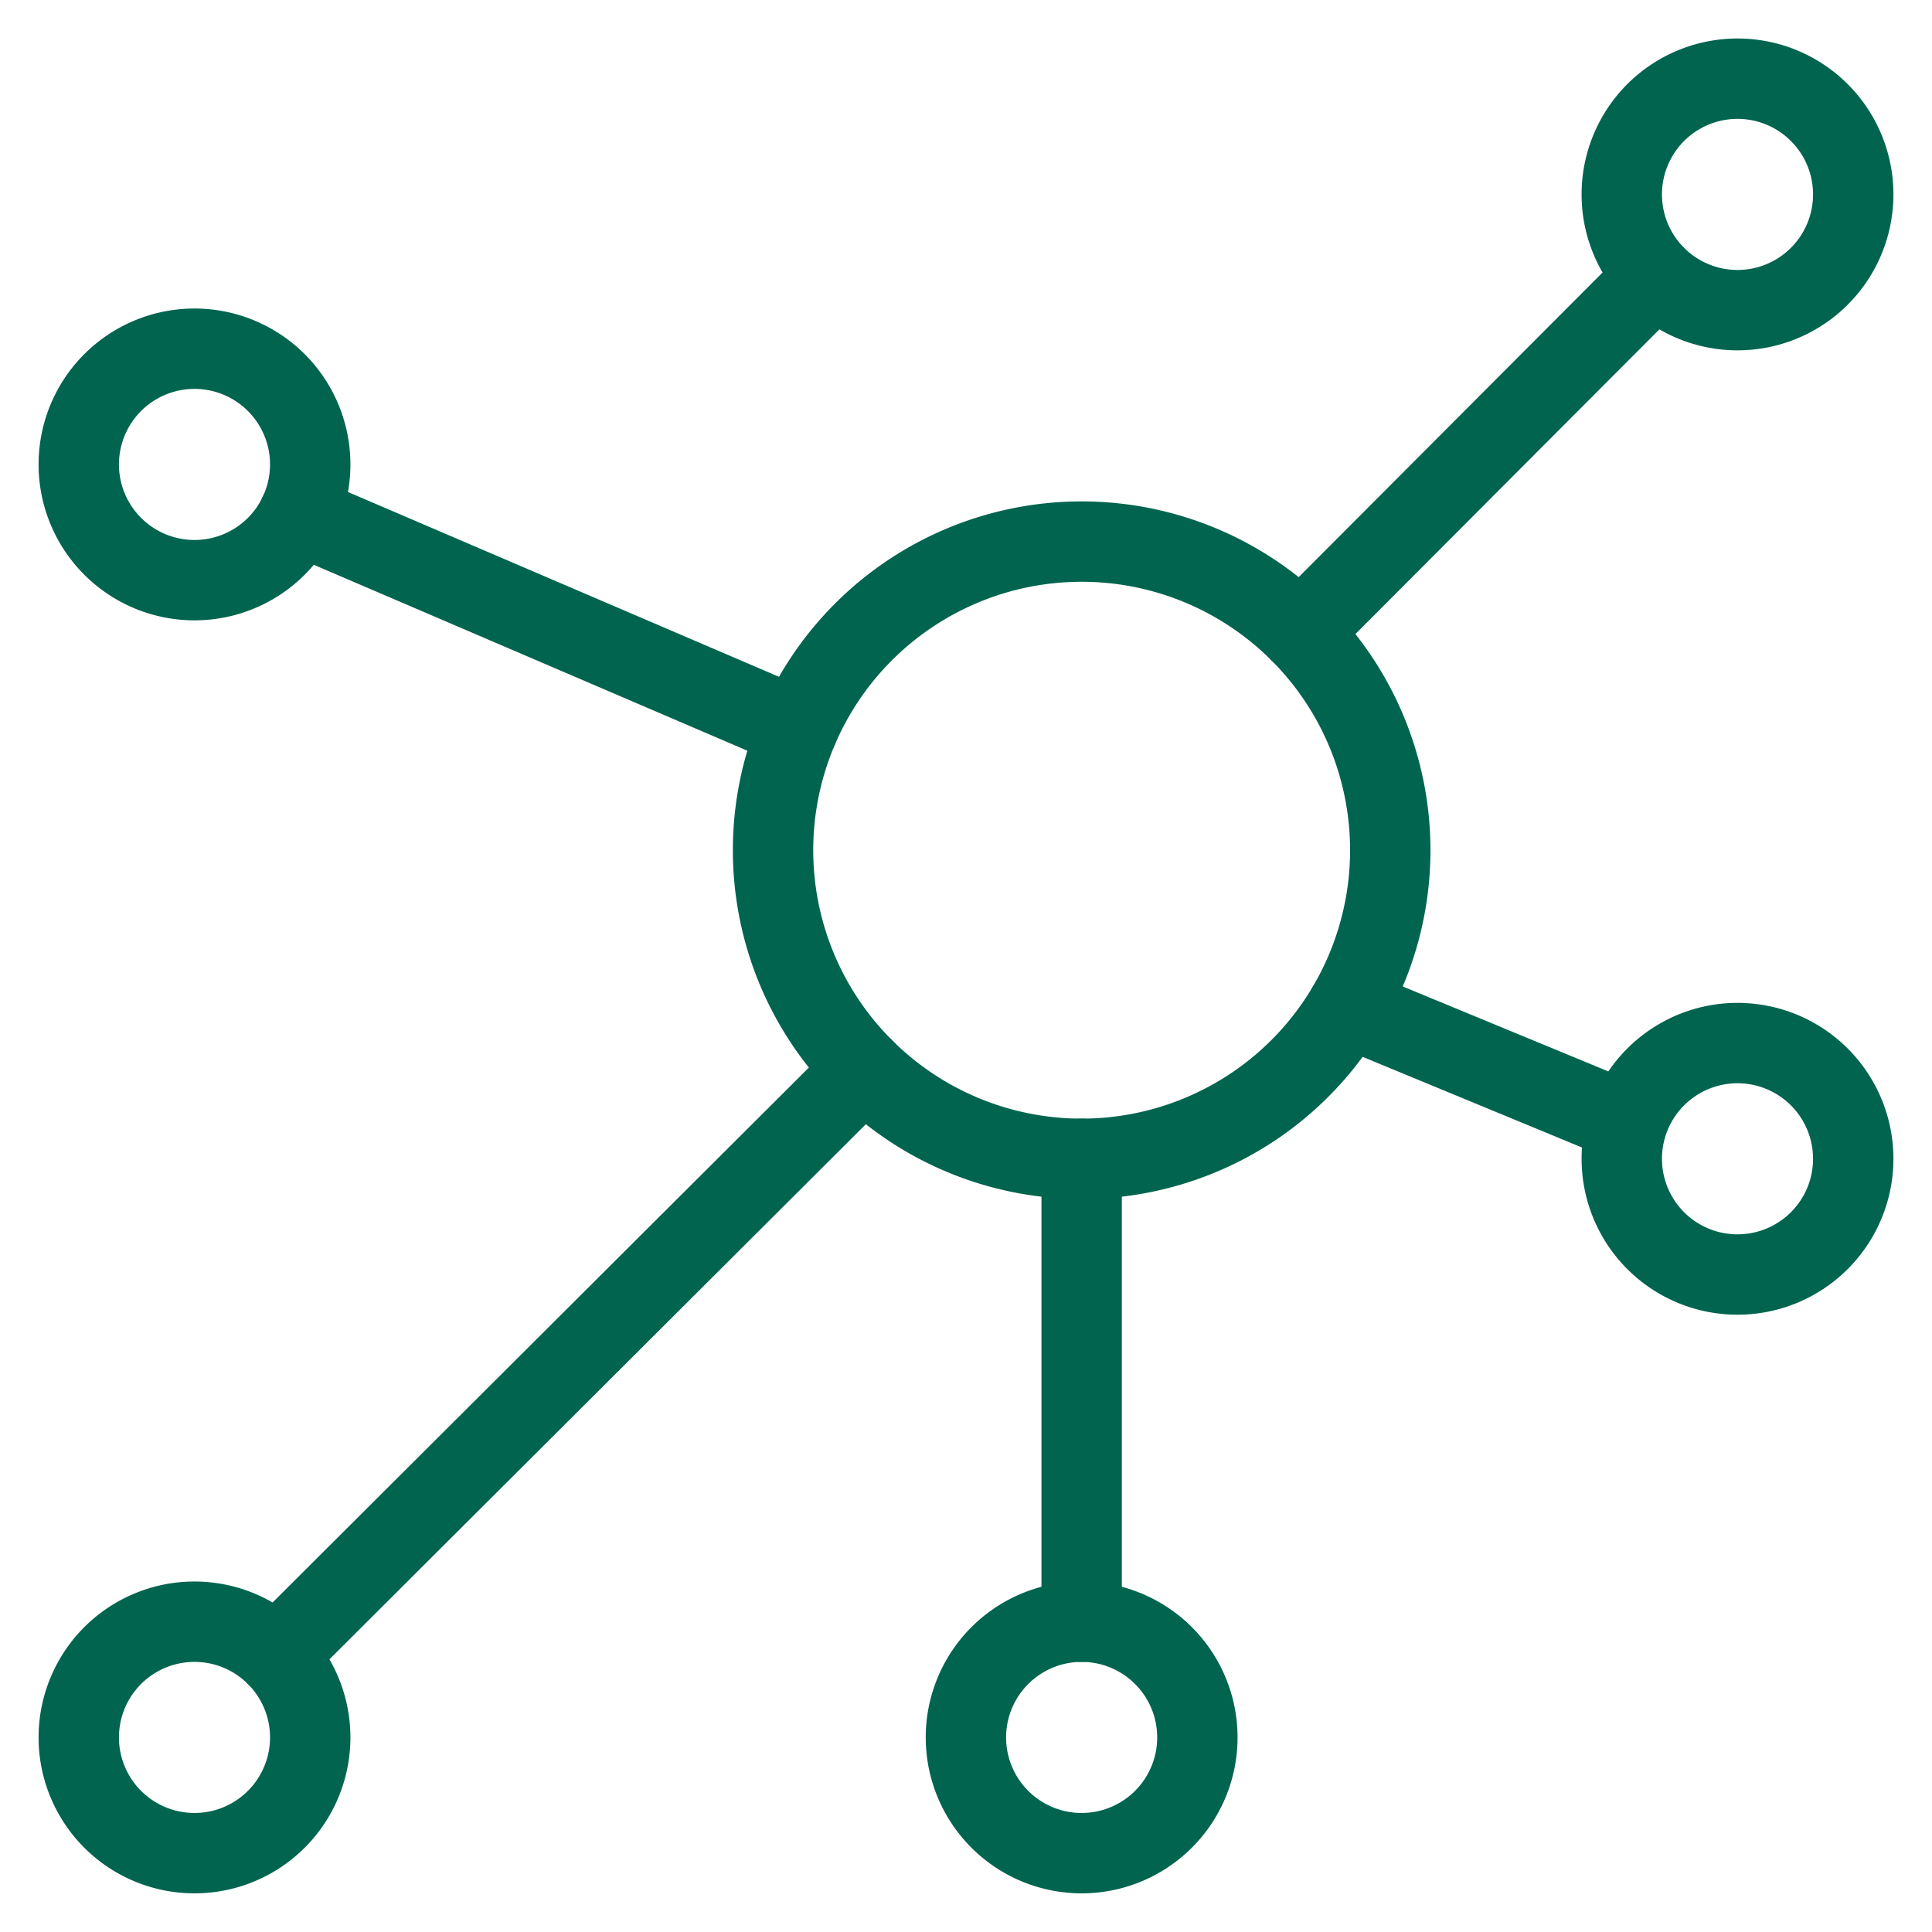 <?xml version="1.0" encoding="UTF-8"?>
<svg xmlns="http://www.w3.org/2000/svg" viewBox="-2.08 -2.08 100 100" id="Hierarchy-9--Streamline-Streamline--3.0.svg" height="100" width="100">
  <desc>Hierarchy 9 Streamline Icon: https://streamlinehq.com</desc>
  <defs></defs>
  <title>hierarchy-9</title>
  <path d="M37.933 41.926a15.973 15.973 0 1 0 31.947 0 15.973 15.973 0 1 0 -31.947 0" fill="none" stroke="#00644e" stroke-linecap="round" stroke-linejoin="round" stroke-width="4.16"></path>
  <path d="M1.997 21.959a5.99 5.99 0 1 0 11.98 0 5.99 5.99 0 1 0 -11.98 0" fill="none" stroke="#00644e" stroke-linecap="round" stroke-linejoin="round" stroke-width="4.16"></path>
  <path d="M81.863 7.983a5.99 5.99 0 1 0 11.98 0 5.99 5.99 0 1 0 -11.98 0" fill="none" stroke="#00644e" stroke-linecap="round" stroke-linejoin="round" stroke-width="4.16"></path>
  <path d="M1.997 87.849a5.99 5.99 0 1 0 11.98 0 5.99 5.99 0 1 0 -11.98 0" fill="none" stroke="#00644e" stroke-linecap="round" stroke-linejoin="round" stroke-width="4.16"></path>
  <path d="M47.916 87.849a5.99 5.99 0 1 0 11.98 0 5.99 5.99 0 1 0 -11.98 0" fill="none" stroke="#00644e" stroke-linecap="round" stroke-linejoin="round" stroke-width="4.16"></path>
  <path d="m12.22 83.612 30.429 -30.353" fill="none" stroke="#00644e" stroke-linecap="round" stroke-linejoin="round" stroke-width="4.16"></path>
  <path d="m65.223 30.653 18.389 -18.433" fill="none" stroke="#00644e" stroke-linecap="round" stroke-linejoin="round" stroke-width="4.16"></path>
  <path d="m13.378 24.555 25.845 11.082" fill="none" stroke="#00644e" stroke-linecap="round" stroke-linejoin="round" stroke-width="4.16"></path>
  <path d="m82.111 56.018 -14.448 -5.97" fill="none" stroke="#00644e" stroke-linecap="round" stroke-linejoin="round" stroke-width="4.16"></path>
  <path d="m53.906 81.859 0 -23.96" fill="none" stroke="#00644e" stroke-linecap="round" stroke-linejoin="round" stroke-width="4.16"></path>
  <path d="M81.863 57.899a5.99 5.99 0 1 0 11.98 0 5.99 5.99 0 1 0 -11.98 0" fill="none" stroke="#00644e" stroke-linecap="round" stroke-linejoin="round" stroke-width="4.16"></path>
</svg>
